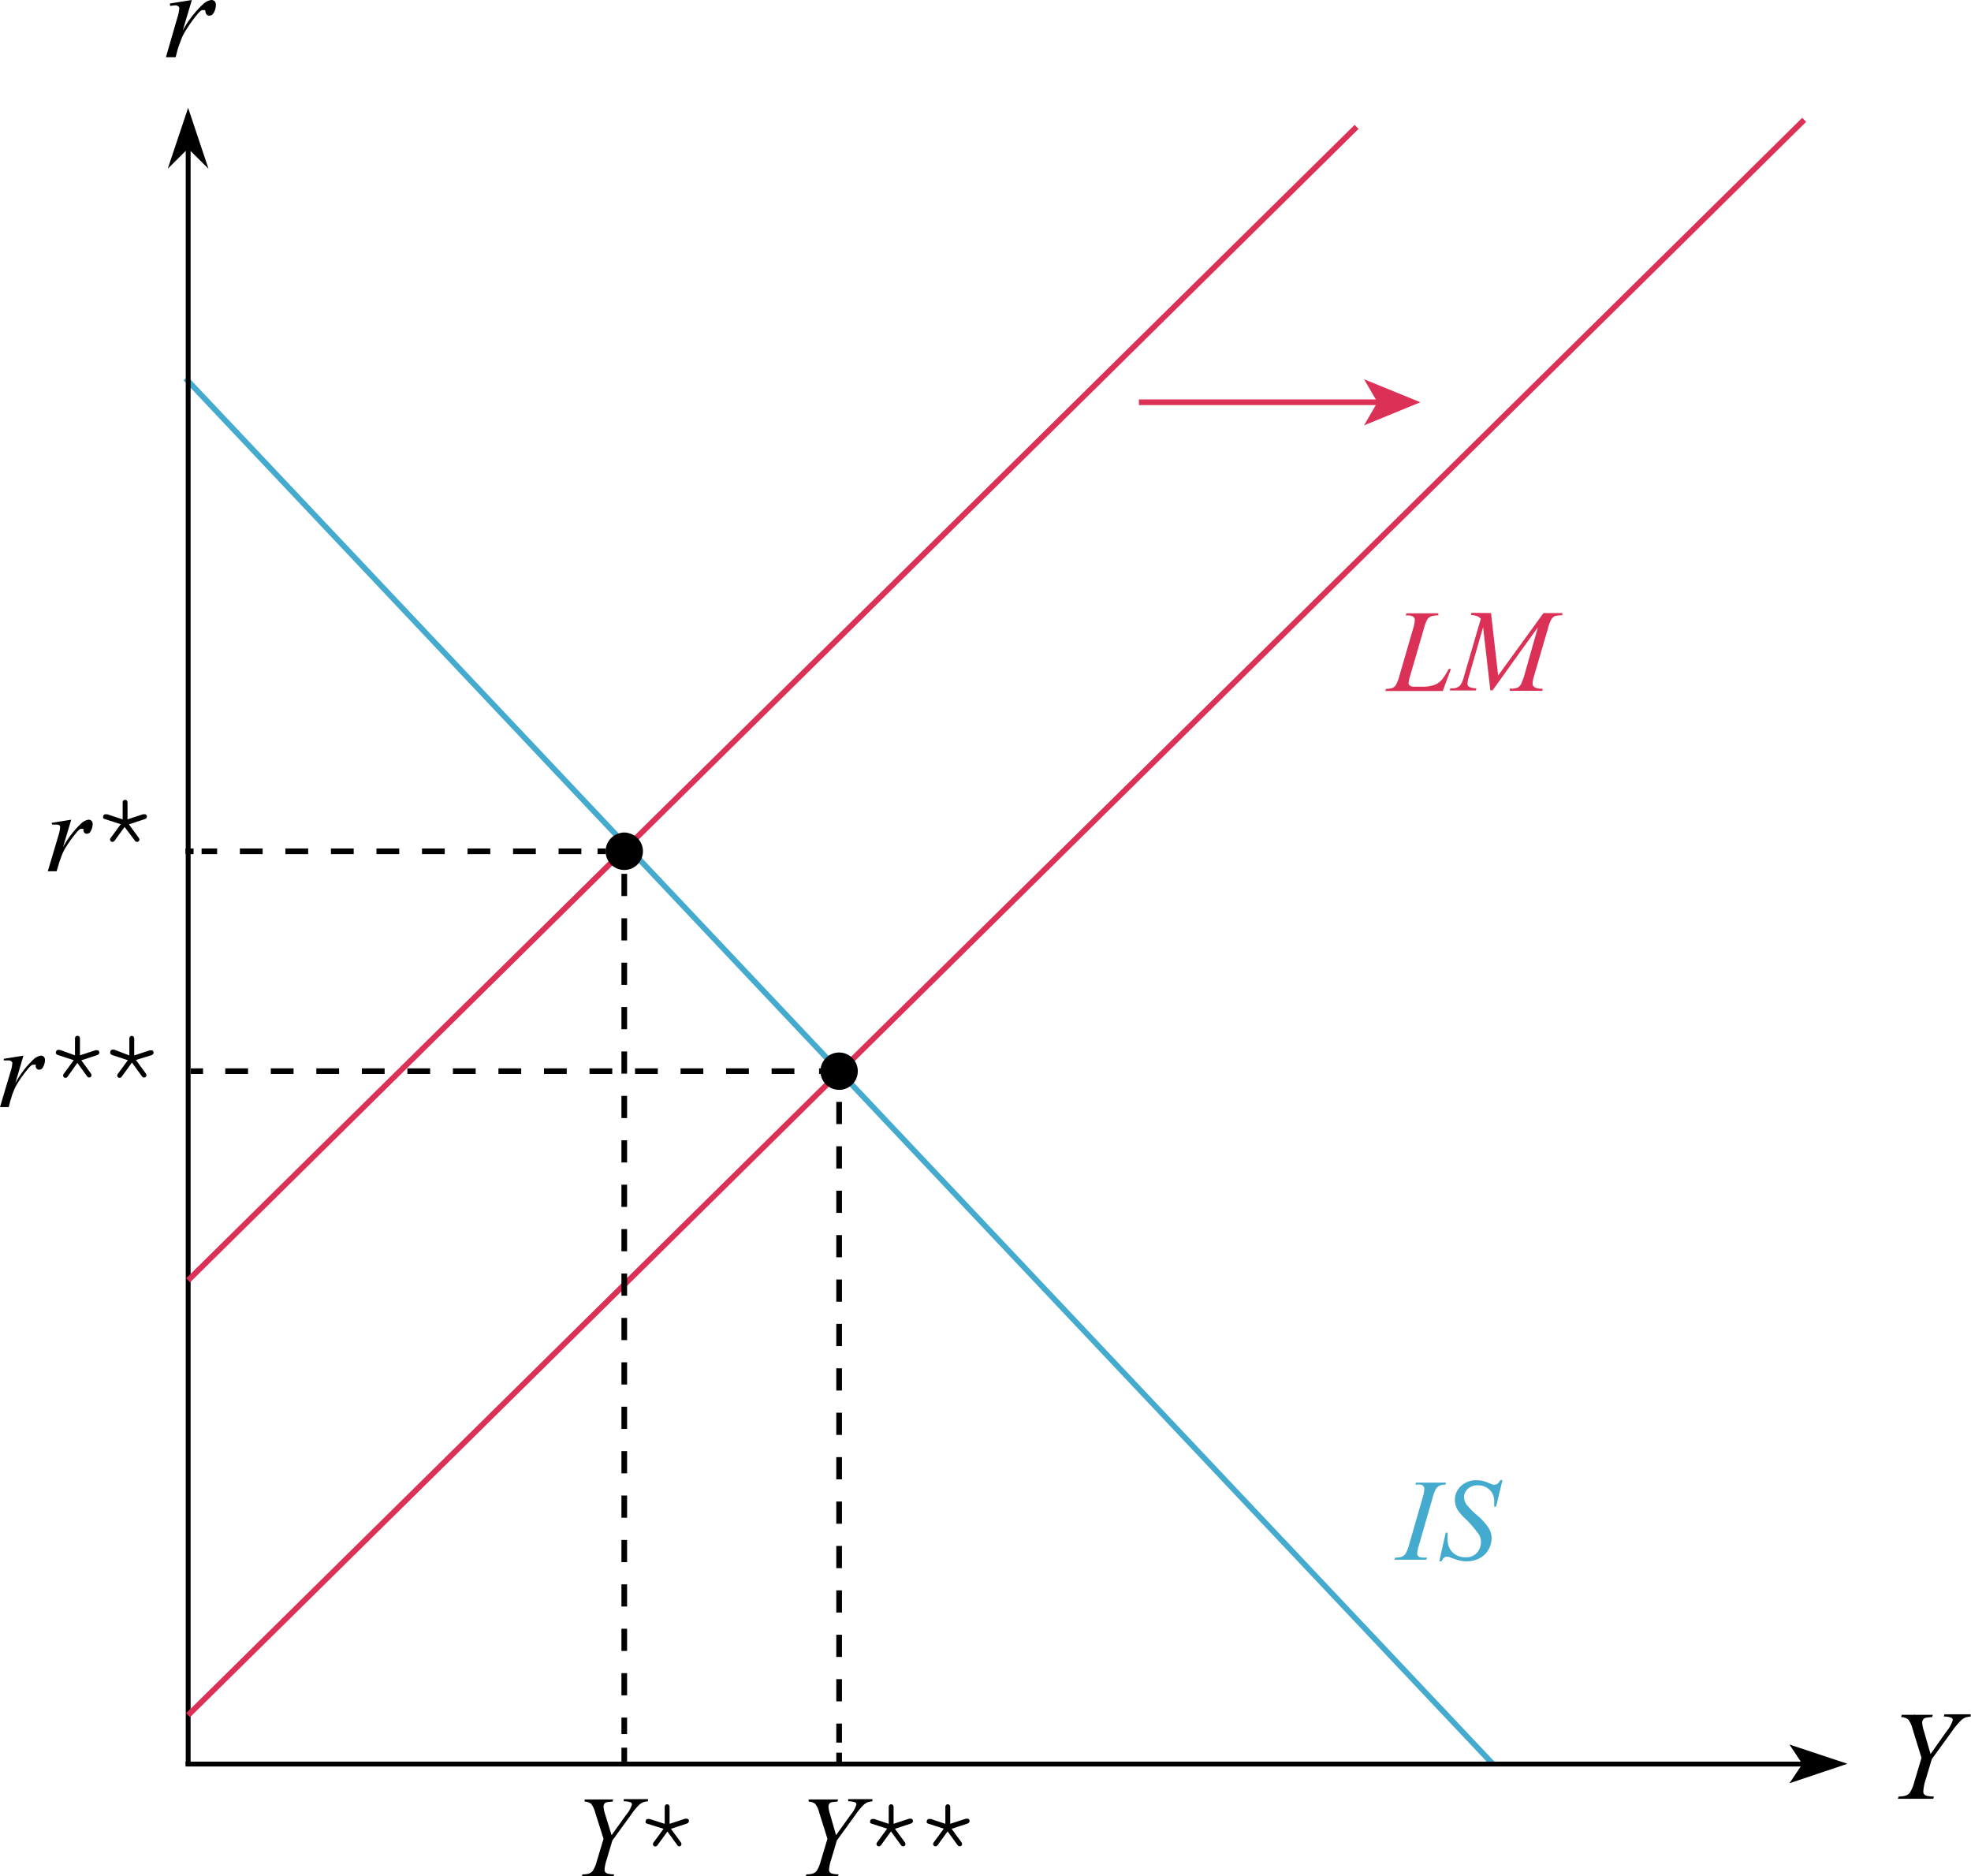 <svg xmlns="http://www.w3.org/2000/svg" viewBox="0 0 174.03 165.62"><defs><style>.cls-1,.cls-2,.cls-3,.cls-4,.cls-5{fill:none;stroke-miterlimit:10;stroke-width:0.5px;}.cls-1{stroke:#44abcf;}.cls-2{stroke:#db3156;}.cls-3,.cls-4,.cls-5{stroke:#000;}.cls-4{stroke-dasharray:1.96 1.96;}.cls-5{stroke-dasharray:2.01 2.01;}.cls-6{fill:#44abcf;}.cls-7{fill:#db3156;}</style></defs><title>アセット 1</title><g id="レイヤー_2" data-name="レイヤー 2"><g id="レイヤー_1-2" data-name="レイヤー 1"><line class="cls-1" x1="16.38" y1="33.4" x2="131.8" y2="155.71"/><path class="cls-2" d="M16.51,155.74"/><rect x="16.4" y="10.2" width="0.43" height="145.51"/><polygon points="15.31 14.11 16.62 10.21 17.92 14.11 16.62 12.8 15.31 14.11"/><path d="M18.41,14.9l-1.8-1.79-1.8,1.79,1.8-5.38Zm-1.8-4-.8,2.36.81-.8.81.8Z"/><rect x="16.38" y="155.51" width="145.84" height="0.43"/><polygon points="158.55 154.43 162.46 155.72 158.55 157.01 159.42 155.72 158.55 154.43"/><path d="M158,157.42l1.14-1.7L158,154l5.12,1.7Zm1.06-2.6.6.9-.6.89,2.69-.89Z"/><path d="M169.59,151.75a1.07,1.07,0,0,0-.63-.2l.06-.2m-.34,7.46.07-.2a2,2,0,0,0,.62-.08"/><path d="M15,.31,16.94,0l-.81,2.71A9,9,0,0,1,17.92.38,1.3,1.3,0,0,1,18.66,0a.39.39,0,0,1,.29.11.43.43,0,0,1,.11.32,1.4,1.4,0,0,1-.19.7.42.42,0,0,1-.39.25.32.32,0,0,1-.22-.08A.41.41,0,0,1,18.14,1,.21.21,0,0,0,18.09.9a.14.14,0,0,0-.11,0,.37.37,0,0,0-.18,0,2,2,0,0,0-.44.44,12.1,12.1,0,0,0-1,1.42,4.17,4.17,0,0,0-.4.83q-.24.64-.27.76l-.18.7h-.86l1-3.46a3.51,3.51,0,0,0,.18-.86.21.21,0,0,0-.08-.17.46.46,0,0,0-.3-.09l-.43.05Z"/><path d="M170.46,154.84l1.41-2a2.75,2.75,0,0,0,.55-1,.23.23,0,0,0-.12-.2,1.8,1.8,0,0,0-.67-.11l.05-.2H174l0,.2a2.25,2.25,0,0,0-.47.09,1.35,1.35,0,0,0-.39.26,6.3,6.3,0,0,0-.75.9l-1.82,2.51-.55,1.83a4.08,4.08,0,0,0-.2,1,.36.36,0,0,0,.29.4,2.39,2.39,0,0,0,.64.07l-.05.2h-3.13l.07-.2a2,2,0,0,0,.62-.08.81.81,0,0,0,.37-.26,3.18,3.18,0,0,0,.38-.9l.65-2.17-.79-2.56a2.21,2.21,0,0,0-.39-.84,1.06,1.06,0,0,0-.62-.2l.05-.2h2.75l-.07.2a3.92,3.92,0,0,0-.59.07.37.37,0,0,0-.2.15.47.47,0,0,0-.08.27,3.18,3.18,0,0,0,.16.77Z"/><line class="cls-2" x1="16.61" y1="151.41" x2="159.3" y2="10.58"/><circle cx="74.09" cy="94.56" r="1.65"/><line class="cls-3" x1="74.09" y1="94.56" x2="74.09" y2="95.47"/><line class="cls-4" x1="74.09" y1="97.27" x2="74.09" y2="153.83"/><line class="cls-3" x1="74.09" y1="154.72" x2="74.09" y2="155.64"/><line class="cls-3" x1="73.4" y1="94.56" x2="72.32" y2="94.56"/><line class="cls-5" x1="70.14" y1="94.56" x2="19.02" y2="94.56"/><line class="cls-3" x1="17.93" y1="94.56" x2="16.85" y2="94.56"/><path d="M54,162l1.3-1.81a2.53,2.53,0,0,0,.5-.9.21.21,0,0,0-.11-.18,1.64,1.64,0,0,0-.62-.1l0-.19h2.14l0,.19a2.09,2.09,0,0,0-.43.09,1.23,1.23,0,0,0-.36.24,5.74,5.74,0,0,0-.68.83l-1.67,2.3-.5,1.68a3.76,3.76,0,0,0-.19.87.4.4,0,0,0,.06.24.4.4,0,0,0,.2.13,2.22,2.22,0,0,0,.58.07l-.05.19H51.37l.06-.19a1.83,1.83,0,0,0,.57-.07.76.76,0,0,0,.34-.24,2.92,2.92,0,0,0,.35-.83l.6-2L52.55,160a2,2,0,0,0-.36-.77,1,1,0,0,0-.57-.19l0-.19h2.52l-.06.19a3.61,3.61,0,0,0-.54.06.33.33,0,0,0-.18.14.43.43,0,0,0-.07.25,2.93,2.93,0,0,0,.15.7Z"/><path d="M58.69,161v-1.44a.32.32,0,0,1,.06-.22.2.2,0,0,1,.16-.06.2.2,0,0,1,.15.06.32.32,0,0,1,.06.22V161l1.37-.45.15,0a.19.19,0,0,1,.14.06.22.22,0,0,1,0,.28.35.35,0,0,1-.17.1l-1.37.45.85,1.16a.37.37,0,0,1,.08.18.21.21,0,0,1-.06.15A.2.2,0,0,1,60,163a.28.28,0,0,1-.22-.15l-.85-1.17-.85,1.17a.28.28,0,0,1-.21.15.21.21,0,0,1-.22-.22.35.35,0,0,1,.09-.18l.85-1.16L57.18,161a.36.36,0,0,1-.17-.09.2.2,0,0,1,0-.13.21.21,0,0,1,.06-.15.18.18,0,0,1,.14-.06l.15,0Z"/><path class="cls-6" d="M126,137.5l-.06.19h-2.82l.07-.19a1.74,1.74,0,0,0,.56-.07.69.69,0,0,0,.33-.24,3.1,3.1,0,0,0,.34-.85l1.19-4.13a3,3,0,0,0,.15-.78.37.37,0,0,0-.07-.22.41.41,0,0,0-.2-.14,1.87,1.87,0,0,0-.52,0l.06-.19h2.65l-.06.19a1.12,1.12,0,0,0-.48.07.77.77,0,0,0-.35.29,3.92,3.92,0,0,0-.31.83l-1.19,4.13a3.79,3.79,0,0,0-.16.73.36.36,0,0,0,.06.21.4.4,0,0,0,.2.14A2.85,2.85,0,0,0,126,137.5Z"/><path class="cls-6" d="M127.08,137.84l.57-2.54h.17q0,.37,0,.61a1.51,1.51,0,0,0,.44,1.13,1.58,1.58,0,0,0,1.16.43,1.25,1.25,0,0,0,1-.41,1.41,1.41,0,0,0,.34-.94,1.27,1.27,0,0,0-.16-.63,9.56,9.56,0,0,0-1.27-1.47,4.4,4.4,0,0,1-.64-.75,1.71,1.71,0,0,1-.23-.86,1.63,1.63,0,0,1,.54-1.23,1.92,1.92,0,0,1,1.38-.51,2.5,2.5,0,0,1,.54.06,3.57,3.57,0,0,1,.57.2l.32.13h.16a.43.43,0,0,0,.25-.08,1,1,0,0,0,.25-.32h.19L132.1,133h-.17q0-.3,0-.49a1.32,1.32,0,0,0-.41-1,1.48,1.48,0,0,0-1.07-.39,1.2,1.2,0,0,0-.85.31,1,1,0,0,0-.33.71,1.2,1.2,0,0,0,.21.67,7.55,7.55,0,0,0,1,1,5.49,5.49,0,0,1,1,1.13,1.77,1.77,0,0,1,.22.87,2,2,0,0,1-.28,1,1.88,1.88,0,0,1-.79.75,2.41,2.41,0,0,1-1.13.27,2.74,2.74,0,0,1-.57-.06,6.64,6.64,0,0,1-.84-.27,1,1,0,0,0-.33-.08q-.3,0-.47.4Z"/><path class="cls-7" d="M127.39,61h-5.08l.07-.19a1.86,1.86,0,0,0,.54-.07.71.71,0,0,0,.31-.24,3.31,3.31,0,0,0,.33-.84l1.21-4.16a3.06,3.06,0,0,0,.15-.76.35.35,0,0,0-.14-.3.92.92,0,0,0-.52-.11h-.14l.06-.19H127l0,.19a1.75,1.75,0,0,0-.67.09.77.77,0,0,0-.33.3,4.36,4.36,0,0,0-.3.85l-1.19,4.09a2.79,2.79,0,0,0-.14.65.31.31,0,0,0,.14.23.65.65,0,0,0,.39.08h.66a3,3,0,0,0,1.15-.18,1.8,1.8,0,0,0,.58-.41,5.72,5.72,0,0,0,.5-.75l.13-.23h.19Z"/><path class="cls-7" d="M131.65,54.12l.63,5.51,4-5.51h1.67v.19a3.71,3.71,0,0,0-.64.07.7.7,0,0,0-.31.26,2.81,2.81,0,0,0-.3.76l-1.27,4.34a2.26,2.26,0,0,0-.11.6.35.35,0,0,0,.14.3,1,1,0,0,0,.61.15h.12l0,.19h-2.89l0-.19h.14a1.24,1.24,0,0,0,.59-.11.72.72,0,0,0,.28-.31,5.92,5.92,0,0,0,.35-1l1.13-4-4,5.57h-.2l-.64-5.57-1.22,4.24a3.31,3.31,0,0,0-.16.73.33.33,0,0,0,.14.29,1.55,1.55,0,0,0,.66.13l-.06.19H128l.06-.19h.14a.92.92,0,0,0,.72-.25,2.3,2.3,0,0,0,.34-.79l1.49-5.1a1,1,0,0,0-.32-.23,2.23,2.23,0,0,0-.56-.1l.05-.19Z"/><line class="cls-2" x1="16.61" y1="113.02" x2="119.78" y2="11.2"/><circle cx="55.12" cy="75.15" r="1.65"/><line class="cls-3" x1="55.12" y1="73.5" x2="55.12" y2="74.73"/><line class="cls-4" x1="55.12" y1="77.14" x2="55.12" y2="153.08"/><line class="cls-3" x1="55.12" y1="154.28" x2="55.12" y2="155.51"/><line class="cls-3" x1="53.47" y1="75.15" x2="52.76" y2="75.15"/><line class="cls-5" x1="51.33" y1="75.15" x2="17.8" y2="75.15"/><line class="cls-3" x1="17.09" y1="75.15" x2="16.38" y2="75.15"/><path d="M73.82,162l1.3-1.81a2.53,2.53,0,0,0,.5-.9.21.21,0,0,0-.11-.18,1.64,1.64,0,0,0-.62-.1l0-.19h2.14l0,.19a2.09,2.09,0,0,0-.43.09,1.23,1.23,0,0,0-.36.24,5.75,5.75,0,0,0-.68.83l-1.67,2.3-.5,1.68a3.76,3.76,0,0,0-.19.87.39.39,0,0,0,.06.24.4.4,0,0,0,.2.13,2.21,2.21,0,0,0,.58.07l-.05.19H71.14l.06-.19a1.83,1.83,0,0,0,.57-.07.76.76,0,0,0,.34-.24,2.92,2.92,0,0,0,.35-.83l.6-2L72.33,160a2,2,0,0,0-.36-.77,1,1,0,0,0-.57-.19l0-.19H74l-.06.19a3.61,3.61,0,0,0-.54.06.33.33,0,0,0-.18.14.43.43,0,0,0-.07.25,2.93,2.93,0,0,0,.15.7Z"/><path d="M78.47,161v-1.44a.32.32,0,0,1,.06-.22.2.2,0,0,1,.16-.06.2.2,0,0,1,.15.06.32.32,0,0,1,.06.22V161l1.37-.45.15,0a.19.19,0,0,1,.14.06.22.22,0,0,1,0,.28.35.35,0,0,1-.17.1l-1.37.45.85,1.16a.37.37,0,0,1,.08.18.21.21,0,0,1-.06.15.2.2,0,0,1-.15.06.28.28,0,0,1-.22-.15l-.85-1.17-.85,1.17a.28.28,0,0,1-.21.15.21.21,0,0,1-.22-.22.35.35,0,0,1,.09-.18l.85-1.16L77,161a.36.36,0,0,1-.17-.09.2.2,0,0,1,0-.13.21.21,0,0,1,.06-.15.18.18,0,0,1,.14-.06l.15,0Z"/><path d="M83.47,161v-1.44a.32.32,0,0,1,.06-.22.2.2,0,0,1,.16-.06.2.2,0,0,1,.15.06.32.32,0,0,1,.06.22V161l1.37-.45.15,0a.19.19,0,0,1,.14.06.22.22,0,0,1,0,.28.35.35,0,0,1-.17.1l-1.37.45.85,1.16a.37.37,0,0,1,.08.18.21.21,0,0,1-.06.15.2.2,0,0,1-.15.06.28.28,0,0,1-.22-.15l-.85-1.17-.85,1.17a.28.28,0,0,1-.21.15.21.21,0,0,1-.22-.22.35.35,0,0,1,.09-.18l.85-1.16L82,161a.36.36,0,0,1-.17-.09.2.2,0,0,1,0-.13.21.21,0,0,1,.06-.15.18.18,0,0,1,.14-.06l.15,0Z"/><path d="M4.55,72.64l1.74-.28L5.56,74.8a8.16,8.16,0,0,1,1.6-2.1,1.18,1.18,0,0,1,.66-.34.35.35,0,0,1,.26.1.39.39,0,0,1,.1.28,1.27,1.27,0,0,1-.17.63.38.38,0,0,1-.35.23.28.28,0,0,1-.2-.08.36.36,0,0,1-.1-.23.19.19,0,0,0,0-.12.13.13,0,0,0-.1,0,.34.34,0,0,0-.16,0,1.78,1.78,0,0,0-.4.39,11,11,0,0,0-.91,1.27,3.77,3.77,0,0,0-.36.75c-.14.38-.22.61-.24.69L5,76.91H4.22l.93-3.12A3.17,3.17,0,0,0,5.31,73a.19.19,0,0,0-.08-.15A.42.42,0,0,0,5,72.79l-.39,0Z"/><path d="M10.83,72.33V70.89a.32.32,0,0,1,.06-.22.2.2,0,0,1,.16-.06.2.2,0,0,1,.15.06.32.32,0,0,1,.06.22v1.44l1.37-.45.15,0a.19.19,0,0,1,.14.06.22.22,0,0,1,0,.28.35.35,0,0,1-.17.1l-1.37.45.85,1.16a.37.37,0,0,1,.08.18.21.21,0,0,1-.06.15.2.2,0,0,1-.15.06.28.28,0,0,1-.22-.15L11,73l-.85,1.17a.28.28,0,0,1-.21.15.21.21,0,0,1-.22-.22.35.35,0,0,1,.09-.18l.85-1.16-1.38-.45a.36.36,0,0,1-.17-.09.2.2,0,0,1,0-.13.21.21,0,0,1,.06-.15.18.18,0,0,1,.14-.06l.15,0Z"/><path d="M.33,93.47l1.74-.28-.72,2.44a8.16,8.16,0,0,1,1.6-2.1,1.18,1.18,0,0,1,.66-.34.35.35,0,0,1,.26.1.39.39,0,0,1,.1.28,1.27,1.27,0,0,1-.17.63.38.38,0,0,1-.35.23.28.28,0,0,1-.2-.08.36.36,0,0,1-.1-.23.19.19,0,0,0,0-.12A.13.13,0,0,0,3,94a.34.34,0,0,0-.16,0,1.78,1.78,0,0,0-.4.39,11,11,0,0,0-.91,1.27,3.77,3.77,0,0,0-.36.75C1,96.79,1,97,.93,97.1l-.16.63H0l.93-3.12a3.17,3.17,0,0,0,.16-.77A.19.19,0,0,0,1,93.69a.42.42,0,0,0-.27-.08l-.39,0Z"/><path d="M6.62,93.16V91.72a.32.32,0,0,1,.06-.22.2.2,0,0,1,.16-.06A.2.2,0,0,1,7,91.5a.32.32,0,0,1,.06.22v1.44l1.37-.45.15,0a.19.19,0,0,1,.14.06.22.22,0,0,1,0,.28.35.35,0,0,1-.17.1l-1.37.45L8,94.73a.37.37,0,0,1,.08.18.21.21,0,0,1-.06.15.2.2,0,0,1-.15.06A.28.28,0,0,1,7.68,95l-.85-1.17L6,95a.28.28,0,0,1-.21.15.21.21,0,0,1-.22-.22.35.35,0,0,1,.09-.18l.85-1.16-1.38-.45A.36.36,0,0,1,4.94,93a.2.2,0,0,1,0-.13A.21.21,0,0,1,5,92.74a.18.18,0,0,1,.14-.06l.15,0Z"/><path d="M11.42,93.17V91.73a.32.32,0,0,1,.06-.22.2.2,0,0,1,.16-.06.2.2,0,0,1,.15.06.32.32,0,0,1,.06.22v1.44l1.37-.45.15,0a.19.19,0,0,1,.14.06.22.22,0,0,1,0,.28.35.35,0,0,1-.17.1L12,93.57l.85,1.16a.37.37,0,0,1,.08.18.21.21,0,0,1-.06.15.2.2,0,0,1-.15.06.28.28,0,0,1-.22-.15l-.85-1.17L10.78,95a.28.28,0,0,1-.21.15.21.21,0,0,1-.22-.22.35.35,0,0,1,.09-.18l.85-1.16-1.38-.45A.36.36,0,0,1,9.74,93a.2.2,0,0,1,0-.13.21.21,0,0,1,.06-.15.18.18,0,0,1,.14-.06l.15,0Z"/><line class="cls-2" x1="100.56" y1="35.51" x2="121.88" y2="35.51"/><polygon class="cls-7" points="125.41 35.51 120.44 37.55 121.62 35.51 120.44 33.48 125.41 35.51"/></g></g></svg>